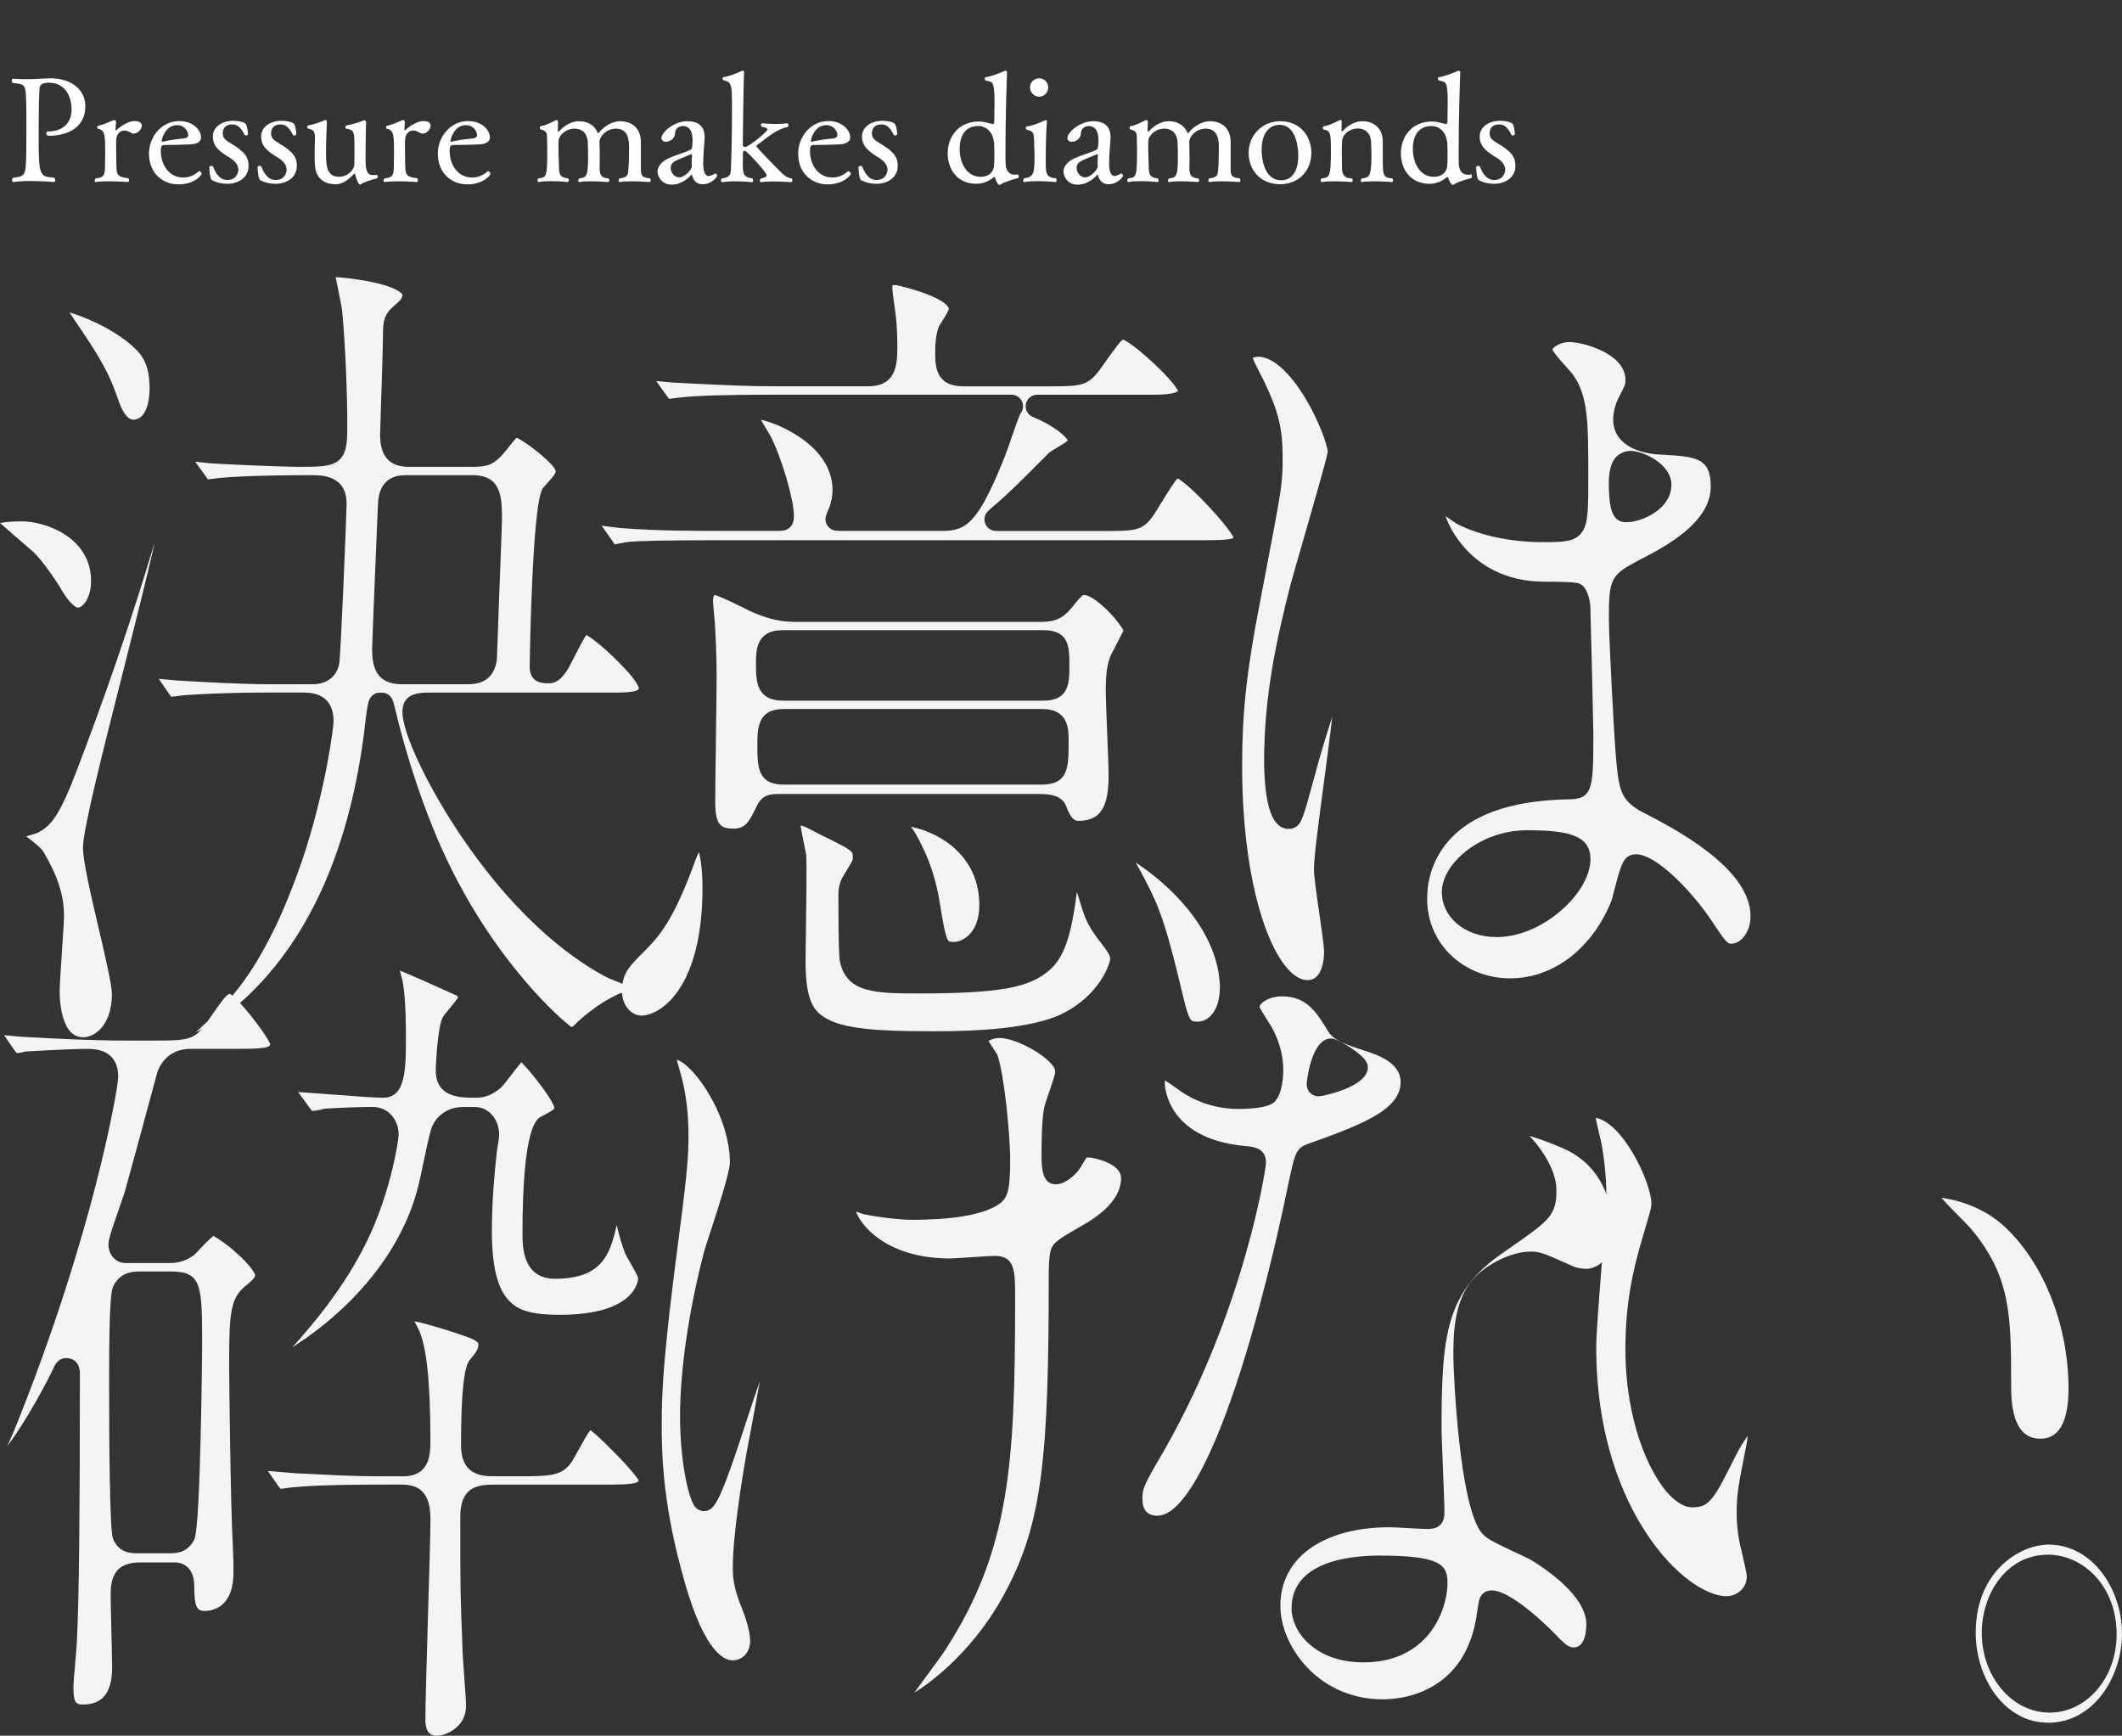 <svg width="291" height="238" viewBox="0 0 291 238" fill="none" xmlns="http://www.w3.org/2000/svg">
<rect x="0" y="0" width="291" height="238" fill="#333333" stroke="none"/>
<g clip-path="url(#clip0_1992_17379)">
<path d="M11.471 142.224C10.626 142.224 9.562 141.975 8.819 140.013C8.242 138.483 8.181 136.661 8.181 135.95C8.181 135.124 8.345 132.725 8.485 130.606C8.643 128.255 8.777 126.282 8.777 125.498C8.777 122.795 7.889 120.05 5.985 116.85L5.936 116.771C5.681 116.34 5.133 115.848 3.582 114.675C3.838 114.597 4.081 114.53 4.215 114.493C4.781 114.335 5.036 114.256 5.267 114.141C6.751 113.333 7.968 112.301 10.291 106.258C14.409 95.581 18.077 84.874 21.203 74.397C20.279 78.643 18.558 85.433 16.879 92.065C14.05 103.227 11.38 113.746 11.38 116.242C11.38 118.083 12.457 122.698 13.503 127.168C14.415 131.067 15.346 135.057 15.346 136.315C15.346 138.805 14.543 140.226 13.868 140.985C13.181 141.756 12.262 142.23 11.459 142.23L11.471 142.224ZM26.854 141.526C27.128 141.27 27.438 140.991 27.779 140.681C28.229 140.274 28.636 139.904 28.813 139.728C31.483 137.183 36.483 132.428 41.434 117.979C44.712 108.268 45.746 99.535 45.746 98.909C45.746 97.105 45.047 94.962 41.702 94.962H36.647C30.832 94.962 26.86 95.21 25.4 95.32C25.218 95.32 24.95 95.356 24.275 95.447C24.05 95.478 23.703 95.52 23.503 95.545C23.478 95.514 23.308 95.302 23.253 95.229L21.769 93.079C22.043 93.103 22.329 93.133 22.596 93.158C23.965 93.285 24.616 93.346 24.95 93.346C28.229 93.546 33.125 93.82 37.14 93.82H42.888C44.822 93.82 46.148 92.799 46.519 91.026C46.738 89.836 47.529 70.298 47.529 69.095C47.529 65.154 44.141 65.154 42.687 65.154C34.269 65.154 30.966 65.457 30.437 65.512C30.193 65.518 29.841 65.561 29.275 65.64C29.038 65.67 28.721 65.713 28.509 65.737C28.472 65.688 28.423 65.615 28.357 65.512L28.314 65.445L26.763 63.301C26.909 63.32 27.049 63.332 27.177 63.35C28.241 63.471 28.782 63.532 29.068 63.538C30.68 63.666 38.989 64.012 40.71 64.012C43.575 64.012 45.15 64.012 46.215 63.301C47.523 62.433 47.626 60.751 47.626 58.643C47.626 53.614 47.352 47.335 46.926 42.64C46.872 42.184 46.665 41.164 46.385 39.767C46.27 39.196 46.123 38.486 46.032 38C46.562 38.018 48.873 38.213 51.16 38.705C54.45 39.415 55.193 40.241 55.193 40.472C55.193 40.806 54.864 41.255 54.268 41.735C52.656 43.071 52.516 43.934 52.516 46.059C52.516 47.493 52.334 52.916 52.218 56.511V56.578C52.151 58.54 52.121 59.445 52.121 59.597C52.121 62.566 53.41 64.012 56.069 64.012H64.694C66.926 64.012 67.747 63.745 69.304 61.88C69.894 61.127 70.539 60.307 70.831 60.016C72.084 60.532 76.062 63.629 76.208 64.601C76.208 64.917 76.013 65.19 74.894 66.423L74.572 66.781C74.499 66.86 74.444 66.933 74.401 67.012C72.935 69.356 72.637 91.208 72.637 91.421C72.637 93.698 74.499 93.698 75.295 93.698C76.792 93.698 77.692 92.077 78.13 91.299L78.47 90.631C79.261 89.076 80.076 87.479 80.417 87.078C80.873 87.303 82.193 88.232 84.243 90.206C87.393 93.243 87.594 94.275 87.6 94.318C87.6 94.518 87.6 94.968 84.504 94.968H58.933C57.626 94.968 55.187 94.968 55.187 97.603C55.187 100.573 58.696 107.964 63.349 114.803C71.555 126.871 79.407 132.063 83.361 134.086L83.422 134.116C83.634 134.213 84.018 134.365 84.504 134.553C85.788 135.064 86.67 135.428 87.272 135.695C86.943 135.78 86.542 135.871 86.073 135.962C85.404 136.096 85.173 136.151 84.948 136.242C81.81 137.633 79.365 139.971 79.097 140.232L79.006 140.329C78.805 140.566 78.562 140.748 78.391 140.845C77.558 140.262 74.979 137.997 71.98 134.481C68.605 130.527 63.775 123.925 59.943 114.912C58.398 111.214 56.105 105.286 54.049 96.662C53.97 96.273 53.854 95.964 53.702 95.721C53.453 95.32 53.039 95.053 52.577 94.992C52.449 94.974 52.297 94.968 52.109 94.968C51.501 94.968 50.941 95.32 50.679 95.873C50.46 96.328 50.351 97.039 50.156 98.551C49.292 106.477 47.583 113.619 45.065 119.801C41.908 127.557 37.468 133.819 31.872 138.416C30.023 139.91 28.186 140.93 26.854 141.532V141.526ZM55.776 65.154C54.834 65.154 51.963 65.154 51.829 69.18C51.719 71.513 51.032 88.329 51.032 89.046C51.032 91.269 51.494 93.82 55.077 93.82H64.195C66.476 93.82 67.765 92.751 68.124 90.546C68.136 90.467 68.142 90.4 68.142 90.328C68.154 89.933 68.24 87.637 68.379 83.896V83.762C68.629 77.258 68.836 71.834 68.836 71.349C68.836 68.3 68.836 65.154 64.791 65.154H55.77H55.776ZM10.681 83.319C10.425 83.319 9.562 82.766 8.546 81.06C7.974 80.027 5.821 76.802 4.495 75.612C3.509 74.768 1.49 73.043 0.006 71.713C0.614 71.597 1.575 71.488 3.053 71.488C6.009 71.488 12.487 73.547 12.487 79.663C12.487 82.232 11.198 83.325 10.687 83.325L10.681 83.319ZM18.308 57.55C17.317 57.55 16.593 55.977 16.161 54.659C14.768 50.608 13.308 48.446 10.109 43.709L9.823 43.284C9.744 43.144 9.647 42.998 9.537 42.84C11.076 43.253 15.607 45.015 18.436 47.705C19.519 48.719 20.51 50.086 20.51 53.177C20.51 54.951 20.163 56.262 19.512 56.973C19.038 57.495 18.515 57.55 18.308 57.55Z" fill="#F4F4F4"/>
<path d="M127.295 141.398C120.501 141.398 115.781 141.1 113.251 139.612C111.785 138.75 110.471 137.511 110.471 131.918C110.471 131.128 110.495 129.506 110.52 127.63V127.557C110.574 123.67 110.635 118.903 110.574 117.421C110.574 117.348 110.562 117.293 110.556 117.232C110.52 116.971 110.398 116.4 110.276 115.793C110.124 115.04 109.85 113.722 109.796 113.194C110.27 113.266 110.86 113.588 111.389 113.868C111.645 114.001 111.9 114.141 112.156 114.269C112.6 114.493 113.019 114.7 113.403 114.888C116.955 116.649 116.955 116.716 116.955 117.548C116.955 117.919 116.955 117.943 116.304 119.018C116.146 119.285 115.951 119.601 115.72 119.996C115.045 120.986 114.972 122.182 114.972 122.656C114.972 130.976 115.136 131.65 115.197 131.912C116.158 136.217 120.172 136.217 126.255 136.217C137.076 136.217 140.555 135.325 142.909 133.788C145.305 132.215 146.698 130.047 147.641 122.54C147.647 122.498 147.659 122.419 147.678 122.31C147.842 122.826 148.122 123.719 148.122 123.719C148.395 124.581 148.608 125.267 148.736 125.607C149.442 127.296 150.129 128.189 151.181 129.543L151.455 129.901L151.607 130.126C151.923 130.575 152.246 131.037 152.246 131.444C152.246 131.984 150.938 136.406 145.652 139.005C141.48 141.088 133.451 141.398 129.035 141.398C128.439 141.398 127.861 141.404 127.307 141.404L127.295 141.398ZM164.307 140.086C163.553 140.086 163.389 140.019 163.164 139.6C162.774 138.884 162.416 137.365 161.819 134.857L161.686 134.304C159.514 125.304 158.486 123.379 156.449 119.54L156.345 119.346C156.193 119.085 155.962 118.672 155.743 118.283C158.644 120.129 165.816 125.717 167.111 133.381L167.172 133.885C167.239 134.42 167.294 134.845 167.294 135.24C167.294 136.946 166.898 138.301 166.144 139.157C165.408 139.995 164.611 140.086 164.301 140.086H164.307ZM87.99 139.254C86.506 139.254 85.295 137.772 85.295 135.95C85.295 133.472 86.262 132.513 88.385 130.417L88.58 130.229L88.689 130.114C90.411 128.298 92.363 126.239 95.35 117.992C95.55 117.445 95.715 117.081 95.842 116.838C96.073 117.657 96.335 119.376 96.335 121.818C96.335 127.891 95.167 132.756 92.965 135.896C91.226 138.374 89.2 139.254 87.99 139.254ZM130.908 129.16C130.099 129.16 130.057 129.069 129.892 128.687C129.546 127.891 129.26 126.172 128.797 123.324C128.013 118.854 126.59 116.212 125.647 114.469L125.531 114.256C125.501 114.202 125.47 114.147 125.428 114.092C125.276 113.88 125.099 113.613 124.929 113.358C124.947 113.358 125.02 113.382 125.02 113.382L125.105 113.4C129.327 114.317 134.296 117.67 134.296 124.077C134.296 125.948 133.767 127.405 132.775 128.298C131.985 129.002 131.145 129.16 130.908 129.16ZM100.477 113.607C98.817 113.607 98.081 113.078 98.081 109.944C98.081 108.754 98.123 105.444 98.172 101.946V101.563C98.227 98.095 98.275 94.154 98.275 92.727C98.275 90.018 98.135 87.218 98.075 86.143C98.075 85.882 98.014 85.202 97.923 84.206C97.856 83.477 97.777 82.645 97.777 82.396C97.777 81.825 97.929 81.588 97.996 81.588C98.5 81.643 100.836 82.791 101.834 83.283L101.894 83.313C102.533 83.629 103.087 83.896 103.379 84.017C106.316 85.275 108.056 85.275 109.589 85.275H142.495C144.156 85.275 145.433 85.147 146.814 83.501L147.246 82.979C148.395 81.594 148.438 81.594 148.742 81.594C149.131 81.594 150.251 82.068 152.002 83.829C153.121 84.959 153.864 86.016 154.064 86.477C153.845 86.908 153.322 87.916 153.128 88.293C152.714 89.089 152.574 89.362 152.513 89.496C151.966 90.534 151.637 91.755 151.637 94.761C151.637 95.593 151.729 97.895 151.826 100.324V100.403C151.929 102.887 152.033 105.402 152.033 106.282C152.033 110.795 150.859 112.556 147.848 112.556C147.264 112.556 146.757 111.979 146.327 110.825L146.279 110.697C145.67 108.875 143.615 108.875 142.392 108.875H106.712C105.885 108.875 104.638 108.875 103.865 110.345C102.673 112.841 102.217 113.625 100.465 113.625L100.477 113.607ZM107.515 97.215C103.865 97.215 103.865 99.875 103.865 102.225C103.865 105.104 103.865 107.588 107.515 107.588H142.799C146.546 107.588 146.546 105.219 146.546 101.63C146.546 99.978 146.546 97.215 142.897 97.215H107.515ZM107.32 86.41C103.671 86.41 103.671 89.247 103.671 90.947C103.671 93.352 103.671 96.073 107.417 96.073H143.097C146.65 96.073 146.65 93.589 146.65 91.184C146.65 88.779 146.65 86.41 143.097 86.41H107.32ZM84.279 74.622C84.237 74.555 84.176 74.47 84.109 74.361L84.061 74.282C84.061 74.282 84.03 74.233 82.503 72.083C82.82 72.12 83.154 72.162 83.446 72.205C84.657 72.357 85.241 72.43 85.563 72.436C90.441 72.794 94.492 72.794 99.182 72.794H106.517C107.132 72.794 107.569 72.794 108.007 72.551C108.202 72.442 108.385 72.284 108.518 72.102C108.762 71.761 108.877 71.324 108.877 70.753C108.877 68.543 107.217 62.846 105.702 59.864C105.599 59.663 105.404 59.336 105.149 58.916C104.954 58.595 104.613 58.03 104.34 57.538C105.544 57.829 107.472 58.51 109.443 59.797C111.596 61.2 114.169 63.623 114.169 67.194C114.169 67.935 114.029 68.737 113.755 69.52C113.567 69.879 113.324 70.583 113.281 70.705C113.141 71.142 113.196 71.616 113.433 72.01C113.67 72.399 114.066 72.672 114.516 72.751C114.789 72.8 115.106 72.8 115.434 72.8H129.114C132.471 72.8 134.095 71.907 137.848 62.451C138.013 62.05 138.329 61.139 138.663 60.168C139.107 58.874 139.661 57.264 139.874 56.864L139.898 56.821L139.941 56.73C139.965 56.675 139.995 56.633 140.001 56.621C140.348 56.141 140.397 55.509 140.123 54.981C139.849 54.453 139.314 54.119 138.718 54.119H106.122C99.912 54.119 95.569 54.24 93.567 54.477C93.324 54.483 92.971 54.532 92.333 54.617C92.15 54.641 91.925 54.671 91.755 54.696C91.743 54.683 91.737 54.665 91.725 54.647C91.645 54.532 91.548 54.404 91.433 54.258L89.979 52.242C90.24 52.266 90.508 52.291 90.751 52.315C91.937 52.43 92.68 52.497 93.038 52.497L94.857 52.588C98.987 52.795 102.545 52.971 106.621 52.971H119.011C122.745 52.971 123.056 50.262 123.056 47.723C123.056 45.974 122.983 44.456 122.849 43.332L122.812 43.053C122.514 40.946 122.362 39.725 122.362 39.415C122.362 39.227 122.387 39.154 122.393 39.136C122.405 39.136 122.52 39.087 122.794 39.081C123.208 39.16 124.978 39.555 126.729 40.193C129.728 41.286 130.087 42.118 130.13 42.336C130.087 42.488 129.874 43.041 129.01 44.34C128.39 45.215 128.25 46.928 128.25 48.203C128.25 50.219 128.25 52.977 132.198 52.977H143.791C148.377 52.977 149.192 52.91 150.92 50.56L151.26 50.08C153.164 47.395 153.718 46.642 154.046 46.569C154.46 46.727 155.883 47.644 158.133 49.746C160.554 51.999 161.382 53.22 161.54 53.59C161.467 53.724 161.011 54.125 158.067 54.125H142.234C141.48 54.125 140.829 54.659 140.683 55.4C140.537 56.141 140.938 56.882 141.638 57.167C144.43 58.309 146.127 59.773 146.437 60.404C146.121 60.684 145.385 61.127 144.995 61.352C144.259 61.789 143.943 61.99 143.712 62.226L143.669 62.275L142.684 63.259C140.774 65.178 138.165 67.808 136.626 69.071L136.261 69.387C135.792 69.794 135.561 69.994 135.391 70.189C134.996 70.638 134.892 71.263 135.123 71.822C135.354 72.381 135.871 72.751 136.474 72.8C136.662 72.812 136.918 72.812 137.143 72.812H151.218C155.846 72.812 156.808 72.812 158.383 70.346L159.046 69.278C160.195 67.419 161.12 65.925 161.485 65.603C161.826 65.773 162.975 66.49 165.645 69.332C168.121 71.962 168.991 73.322 169.167 73.717C169.167 73.729 169.167 73.729 169.167 73.729C168.833 74.075 166.339 74.075 165.001 74.075H98.695C91.591 74.075 87.473 74.154 86.11 74.318C85.94 74.318 85.685 74.367 84.973 74.513C84.784 74.549 84.486 74.61 84.286 74.646L84.279 74.622Z" fill="#F4F4F4"/>
<path d="M179.276 134.389C177.257 134.389 175.055 131.553 173.382 126.798C171.424 121.235 170.341 113.521 170.341 105.073C170.341 98.526 170.749 92.909 172.902 81.983L173.711 77.744C175.73 67.146 175.894 66.283 175.894 62.913C175.894 58.819 175.383 56.614 173.522 52.643C173.431 52.424 173.224 52.023 172.957 51.507C172.646 50.912 171.977 49.63 171.783 49.059C171.959 48.986 172.263 48.92 172.543 48.92C175.317 48.92 178.011 52.928 179.039 54.653C181.004 57.938 182.074 61.206 182.074 61.965C182.001 62.73 179.799 70.328 178.619 74.415C177.871 77.009 177.22 79.25 176.953 80.246C175.128 87.455 173.352 95.247 173.352 104.369C173.352 105.122 173.382 107.078 173.656 108.936C174.124 112.07 175.146 113.655 176.697 113.655C176.892 113.655 177.05 113.637 177.202 113.6C177.385 113.558 177.549 113.485 177.695 113.388C178.522 112.859 178.753 112.021 180.243 106.543L180.414 105.93C180.748 104.642 181.6 101.697 182.415 99.164C182.512 98.854 182.61 98.563 182.695 98.29C182.421 100.792 181.971 104.132 181.539 107.4L181.527 107.485C180.84 112.623 180.189 117.475 180.189 119.212C180.189 120.19 180.541 122.607 180.912 125.17C181.229 127.338 181.575 129.755 181.575 130.496C181.575 131.699 181.35 132.707 180.931 133.411C180.529 134.08 180.006 134.395 179.276 134.395V134.389ZM207.128 134.152C204.087 134.152 201.234 133.065 199.105 131.098C196.916 129.075 195.711 126.287 195.711 123.245C195.711 119.88 196.989 117.463 198.059 116.03C201.137 111.912 206.861 109.75 215.072 109.604C218.502 109.604 218.502 108.025 218.502 100.439C218.502 99.747 218.211 87.218 218.107 83.787C218.107 83.003 217.998 81.497 217.237 80.519C217 80.215 216.659 80.009 216.282 79.936C215.65 79.815 214.135 79.76 211.781 79.76C206.24 79.76 202.84 77.3 200.967 75.241C199.367 73.486 198.546 71.707 198.236 70.771C198.582 71.002 198.947 71.257 199.124 71.379C199.385 71.561 199.634 71.737 199.75 71.804L199.86 71.865C202.889 73.413 207.195 74.336 211.386 74.336C214.36 74.336 215.996 74.336 216.958 72.958C217.809 71.737 217.809 69.787 217.809 65.524C217.809 57.896 217.809 54.416 215.753 51.434C215.613 51.221 215.352 50.93 214.835 50.353C214.348 49.812 213.101 48.428 212.87 47.918C212.998 47.693 213.789 46.903 215.254 46.903C216.069 46.903 218.034 47.256 219.865 48.191C221.252 48.901 222.906 50.159 222.906 52.108C222.906 52.661 222.906 52.746 221.927 54.629C221.757 54.969 221.221 56.147 221.221 57.574C221.221 58.734 221.696 60.836 224.871 61.85C226.392 62.336 227.894 62.348 227.912 62.348H228.052C232.711 62.609 234.603 62.864 234.603 66.721C234.603 71.719 228.241 75.011 224.822 76.784C220.905 78.812 220.631 79.335 220.631 84.77C220.631 87.339 221.331 100.889 221.629 104.096C222.012 108.371 222.28 109.798 225.315 111.396C229.354 113.473 240.059 118.963 240.059 125.619C240.059 127.848 238.69 129.397 237.462 129.397C236.908 129.397 236.811 129.397 234.518 125.96L234.408 125.796C231.921 122.194 227.164 117.141 224.366 117.141C223.977 117.141 223.63 117.226 223.326 117.402C223.18 117.481 223.046 117.591 222.931 117.718C222.45 118.246 222.073 119.309 221.319 122.273C221.179 122.814 221.051 123.324 220.984 123.506C219.755 126.609 217.839 129.269 215.437 131.164C212.961 133.114 210.09 134.146 207.134 134.146L207.128 134.152ZM209.403 113.843C202.937 113.843 197.725 118.465 197.725 122.297C197.725 125.832 200.954 128.492 205.237 128.492C208.162 128.492 211.362 127.186 214.014 124.903C216.574 122.698 218.107 120.038 218.107 117.785C218.107 114.487 214.914 113.843 209.403 113.843ZM223.581 61.825C223.083 61.825 222.334 62.014 221.738 62.548C221.027 63.186 220.625 64.492 220.625 66.119C220.625 68.373 220.814 69.733 221.227 70.541C221.781 71.603 222.657 71.603 223.083 71.603C225.163 71.603 229.208 69.794 229.208 66.478C229.208 63.581 225.297 61.825 223.575 61.825H223.581Z" fill="#F4F4F4"/>
<path d="M59.84 238C58.599 238 58.337 236.852 58.337 235.887C58.337 233.621 58.526 227.153 58.696 221.444V221.305C58.873 215.553 59.031 210.124 59.031 208.217C59.031 203.564 56.269 203.564 54.785 203.564H52.9C50.667 203.564 43.879 203.564 40.345 203.923C40.163 203.923 39.889 203.959 39.238 204.05C39.019 204.081 38.691 204.123 38.484 204.148C38.399 204.056 38.283 203.923 38.21 203.832L36.738 201.694C36.945 201.712 37.152 201.73 37.353 201.749C39.445 201.931 41.093 202.07 41.702 202.07C49.013 202.429 49.129 202.429 55.278 202.429C59.025 202.429 59.025 199.246 59.025 197.54C59.025 189.359 58.471 184.312 57.328 182.126C57.054 181.628 56.902 181.348 56.823 181.178C57.881 181.288 63.769 183.097 64.955 183.687L65.016 183.723C65.57 184.045 65.6 184.166 65.6 184.355C65.6 184.938 65.381 185.332 64.426 186.474C63.623 187.341 63.222 191.226 63.222 198.129C63.222 202.423 66.239 202.423 67.863 202.423H71.135C75.673 202.423 77.364 202.423 78.732 199.89L79.194 199.064C79.894 197.807 80.612 196.507 80.952 196.094C81.341 196.374 82.303 197.157 84.377 199.283C86.791 201.761 87.43 202.714 87.588 203C87.467 203.394 86.645 203.571 83.227 203.571H67.765C65.418 203.571 63.124 203.911 63.124 207.986C63.124 218.061 63.124 218.456 63.422 225.957C63.422 226.528 63.532 228.131 63.684 230.166V230.263C63.806 231.805 63.915 233.397 63.915 233.876C63.915 235.164 63.41 236.215 62.419 237.01C61.488 237.751 60.442 238.012 59.828 238.012L59.84 238ZM11.374 233.724C10.444 233.724 10.067 233.512 10.067 231.368C10.067 230.864 10.2 229.315 10.322 227.949C10.45 226.461 10.559 225.216 10.559 224.718C10.839 218.985 10.955 208.101 10.955 188.381C10.955 186.377 9.525 186.219 9.087 186.219C7.895 186.219 7.457 187.258 7.202 187.883C6.551 189.25 3.753 194.643 1.004 198.287C1.119 198.032 1.344 197.522 1.344 197.522C1.594 196.969 1.782 196.538 1.861 196.349C7.609 182.199 11.161 170.119 13.132 162.479C15.152 154.626 16.21 148.65 16.21 147.641C16.21 145.898 15.492 143.821 12.068 143.821C9.677 143.821 4.586 144.113 3.595 144.174C3.449 144.186 3.309 144.21 3.175 144.259C2.993 144.319 2.573 144.38 2.311 144.404C2.226 144.313 2.111 144.18 2.038 144.089L0.56 141.945C0.833 141.969 1.113 141.993 1.369 142.018C2.749 142.151 3.4 142.206 3.741 142.206C8.078 142.437 12.615 142.68 17.317 142.68H21.185C25.784 142.68 26.702 142.607 28.332 140.238C30.668 136.837 31.082 136.333 31.556 136.272C31.793 136.418 32.627 137.044 34.512 139.412C36.319 141.69 36.951 142.874 37.061 143.19C37 143.621 36.264 143.815 32.688 143.815H26.149C22.572 143.815 21.636 146.797 21.544 147.137C20.979 149.281 17.925 160.499 17.28 162.825C17.165 163.329 16.776 164.434 16.368 165.6C15.188 168.953 14.872 170.034 14.872 170.671C14.872 171.91 15.754 173.186 17.232 173.186H22.98C23.935 173.186 24.926 173.186 26.422 172.232C26.514 172.172 26.605 172.105 26.684 172.026C26.806 171.904 26.97 171.728 27.177 171.516C27.578 171.084 28.709 169.888 29.257 169.469C29.762 169.73 30.917 170.459 32.359 171.734C34.391 173.526 34.956 174.619 34.993 174.862C34.993 175.117 34.646 175.53 33.953 176.101C31.641 177.85 31.422 179.611 31.422 187.063C31.422 188.472 31.623 206.917 31.921 211.709C32.018 214.162 32.018 214.63 32.018 215.565C32.018 217.788 31.422 219.349 30.254 220.199C29.348 220.855 28.332 220.892 28.138 220.892C27.091 220.892 26.635 220.57 26.635 217.466C26.635 215.086 25.261 214.235 23.977 214.235H19.221C16.423 214.235 15.176 215.559 15.176 218.535C15.176 219.404 15.231 221.681 15.279 223.886C15.322 225.72 15.377 227.931 15.377 228.635C15.377 232.054 14.075 233.718 11.393 233.718L11.374 233.724ZM19.105 174.346C17.937 174.346 16.484 174.564 15.577 176.277L15.523 176.386C15.328 176.836 14.963 177.674 14.963 188.855C14.963 198.141 15.048 209.51 15.468 210.907C15.486 210.968 15.51 211.035 15.541 211.101C16.398 212.984 17.968 212.984 19.008 212.984H23.071C24.154 212.984 25.638 212.984 26.599 211.18C26.629 211.12 26.654 211.065 26.678 211.01C27.523 208.903 27.718 184.816 27.718 184.579C27.718 176.307 27.718 174.346 23.472 174.346H19.111H19.105ZM40.12 184.707C43.143 181.33 46.562 177.218 49.396 171.977C53.447 164.695 54.67 156.272 54.67 155.604C54.67 153.423 53.143 151.783 51.117 151.783C49.281 151.783 46.367 151.905 44.609 152.014C44.469 152.026 44.336 152.051 44.208 152.093C43.922 152.19 43.216 152.3 42.815 152.348C42.778 152.306 42.736 152.257 42.693 152.196C42.626 152.111 42.553 152.02 42.474 151.923L40.893 149.743C42.091 149.816 43.837 149.943 45.655 150.083H45.722C48.514 150.302 51.397 150.52 52.51 150.52C55.667 150.52 55.667 146.688 55.667 141.829C55.667 141.04 55.649 137.001 55.254 134.772C55.205 134.468 55.096 134.062 54.986 133.673C54.937 133.497 54.877 133.278 54.834 133.09C56.239 133.643 60.059 135.337 62.358 136.394C62.425 136.424 62.48 136.442 62.534 136.461C62.595 136.485 62.772 136.606 62.82 136.758C62.644 137.086 61.993 137.87 61.665 138.264C61.069 138.987 60.807 139.309 60.655 139.613C60.041 140.93 59.761 145.771 59.761 146.816C59.761 150.52 63.234 150.52 65.095 150.52C65.868 150.52 67.035 150.52 68.593 149.227C68.866 149.008 69.201 148.595 70.107 147.405C70.43 146.986 71.068 146.147 71.494 145.662C71.871 146.02 72.558 146.755 73.702 148.218C75.861 150.994 76.013 151.82 76.019 151.856C76.019 152.093 76.019 152.148 74.395 153.01L74.249 153.089C73.635 153.381 71.652 154.334 71.652 169.147C71.652 170.842 71.652 175.342 76.092 175.342C82.418 175.342 83.653 172.184 84.571 167.969C84.997 169.803 85.277 170.665 85.691 171.746C85.763 171.977 85.934 172.287 86.433 173.149C86.791 173.775 87.454 174.917 87.515 175.251C87.515 175.342 87.473 176.648 86.037 177.899C84.219 179.484 81.074 180.285 76.688 180.285C72.303 180.285 70.886 179.411 69.925 178.47C68.24 176.818 67.455 173.738 67.455 168.789C67.455 164.331 67.869 160.414 68.094 158.312L68.142 157.851C68.167 157.662 68.209 157.413 68.252 157.17C68.374 156.454 68.447 155.98 68.447 155.61C68.447 153.429 67.005 151.79 65.095 151.79H63.508C60.728 151.79 59.475 153.788 59.219 154.571C58.964 155.215 58.617 156.8 57.979 159.837L57.966 159.903C57.778 160.79 57.602 161.653 57.504 162.029C55.649 170.252 50.351 176.386 46.227 180.085C43.995 182.089 41.781 183.662 40.12 184.719V184.707Z" fill="#F4F4F4"/>
<path d="M125.403 232.072C125.939 231.331 126.547 230.505 127.009 229.88C128.171 228.307 129.375 226.679 129.752 226.054C133.992 219.458 136.467 213.075 137.769 205.374C138.98 198.232 139.211 190.215 139.211 177.929C139.211 174.358 139.211 172.208 136.455 172.208C135.896 172.208 134.43 172.305 133.019 172.402C131.912 172.475 130.653 172.56 130.312 172.56C125.026 172.56 121.809 170.884 120.032 169.475C118.524 168.278 117.709 167.003 117.38 166.122C117.38 166.122 117.393 166.122 117.399 166.122C117.812 166.286 118.238 166.456 118.652 166.529C121.036 167.003 123.688 167.258 125.063 167.258C129.266 167.258 134.783 166.857 137.24 164.932C137.282 164.896 137.331 164.859 137.374 164.817C138.183 164.033 138.529 163.074 138.529 159.162C138.529 155.251 137.66 147.155 136.808 144.756C136.778 144.659 136.729 144.568 136.674 144.477C136.601 144.356 136.467 144.149 136.328 143.943C136.175 143.706 135.774 143.098 135.561 142.728C135.835 142.546 136.413 142.327 137.064 142.327C139.636 142.327 144.715 145.388 144.715 146.937C144.715 147.325 144.156 148.929 143.858 149.791C143.408 151.091 143.189 151.753 143.14 152.166C142.836 154.103 142.836 156.721 142.836 158.452C142.836 159.928 142.836 162.393 144.8 162.393C146.193 162.393 147.751 160.857 148.225 159.994L148.395 159.709C148.675 159.241 148.937 158.798 149.04 158.707C149.034 158.713 149.04 158.713 149.076 158.713C149.125 158.713 149.21 158.713 149.356 158.713C149.782 158.719 153.736 159.424 153.736 161.543C153.736 163.827 151.996 165.983 148.572 167.944C145.445 169.754 144.703 170.185 144.253 171.024C144.217 171.09 144.186 171.151 144.162 171.218C143.931 171.831 143.821 172.973 143.821 174.722C143.821 199.592 142.988 208.866 137.793 218.438C135.032 223.618 131.541 227.226 129.089 229.345C127.611 230.627 126.346 231.508 125.415 232.072H125.403ZM100.477 227.663C99.042 227.663 96.213 226.029 93.391 215.091C90.745 205.338 90.745 198.359 90.745 195.384C90.745 190.816 90.928 185.952 93.215 168.673C94.334 160.158 94.413 158.1 94.413 155.719C94.413 152.634 94.066 149.834 93.385 147.38L93.087 146.329C92.886 145.619 92.831 145.431 92.825 145.315C93.622 145.51 95.307 146.894 97.028 149.694C98.975 152.858 100.094 156.399 100.094 159.399C100.094 160.729 98.348 166.074 97.406 168.953C97.004 170.179 96.694 171.121 96.56 171.613C94.456 179.672 93.257 187.901 93.257 194.199C93.257 199.908 94.291 205.186 95.258 206.54C95.532 206.917 95.952 207.16 96.414 207.196H96.548C96.968 207.196 97.363 207.038 97.661 206.741C98.701 205.702 99.978 202.173 102.271 195.141C102.807 193.495 103.531 191.278 104.194 189.42C103.707 192.159 103.026 195.754 102.691 197.552L102.393 199.125C101.821 202.392 100.495 210.439 100.495 214.861C100.495 215.996 100.495 217.551 101.761 220.576C102.126 221.444 102.874 223.661 102.874 224.954C102.874 226.734 101.669 227.663 100.477 227.663Z" fill="#F4F4F4"/>
<path d="M189.58 233.008C185.602 233.008 181.94 231.459 179.27 228.647C176.965 226.218 175.584 223.06 175.584 220.199C175.584 216.877 177.044 214.12 179.799 212.225C182.476 210.385 186.204 209.413 190.571 209.413C190.961 209.413 192.232 209.48 193.254 209.54C194.403 209.601 195.371 209.656 195.723 209.656C196.739 209.656 198.083 209.419 198.083 207.378C198.083 206.461 197.98 203.953 197.883 201.536V201.463C197.779 199.034 197.688 196.774 197.688 195.979C197.688 190.106 197.785 184.919 198.984 180.972C200.145 177.151 202.299 174.388 206.185 171.722L206.885 171.236C212.444 167.373 213.442 166.681 213.442 163.201C213.442 160.419 211.349 157.614 210.449 156.533C210.248 156.314 209.969 156.016 209.75 155.755C210.844 156.059 212.937 156.818 214.543 157.547C220.729 160.34 221.209 166.851 221.209 168.776C221.209 172.894 218.8 173.981 217.523 173.981C217.414 173.981 216.434 173.969 215.668 173.605L214.591 173.131C211.684 171.843 211.161 171.613 209.89 171.613C207.292 171.613 203.71 173.368 201.909 175.524C199.306 178.512 199.306 183.383 199.306 186C199.306 186.954 199.513 192.341 200.133 197.867C201.35 208.678 203.059 210.142 203.618 210.621C204.16 211.119 205.382 211.733 207.913 212.911C208.88 213.36 209.853 213.816 210.145 214.01C214.92 217.011 217.541 220.09 217.541 222.701C217.541 223.448 217.42 225.884 215.838 225.884C215.291 225.884 214.938 225.811 213.466 224.28C211.848 222.562 207.085 218.073 204.561 218.073C204.354 218.073 204.16 218.104 203.977 218.158C203.71 218.237 203.466 218.389 203.278 218.596C202.87 219.033 202.797 219.537 202.67 220.369L202.591 220.879C202.043 225.264 200.31 228.519 197.439 230.596C194.537 232.698 191.265 233.008 189.574 233.008H189.58ZM189.288 213.294C184.744 213.294 177.117 214.235 177.117 220.557C177.117 223.624 180.189 227.942 187.013 227.942C192.049 227.942 194.829 225.604 196.271 223.643C198.327 220.855 198.801 217.211 198.345 215.759C197.925 214.253 196.259 213.3 189.288 213.3V213.294ZM158.76 207.834C157.349 207.834 156.661 207.062 156.661 205.477C156.661 204.032 156.929 203.534 159.8 198.602C165.469 188.63 168.905 178.7 170.785 172.123C172.883 164.798 173.577 159.982 173.607 159.508V159.399C173.607 157.371 171.831 157.225 170.536 157.122C159.861 156.035 159.733 148.777 159.733 148.473C159.733 148.352 159.739 148.242 159.751 148.151C160.232 148.425 161.126 149.068 161.558 149.378C162.367 149.992 165.408 152.057 169.757 152.057C172.439 152.057 174.136 151.722 174.799 151.067C175.894 149.943 175.979 147.435 175.979 146.694C175.979 144.781 175.475 142.868 174.477 141.009C174.374 140.803 174.155 140.456 173.808 139.904C173.522 139.454 172.877 138.434 172.719 138.064C172.823 137.517 173.978 136.618 175.803 136.618C179.215 136.618 180.56 138.823 182.105 141.374C182.822 142.576 184.246 143.141 187.104 144.052C189.422 144.781 192.074 145.929 192.074 148.352C192.074 152.075 187.19 154.079 179.142 156.933C177.707 157.504 177.543 158.269 176.636 162.515C176.357 163.899 173.845 176.265 170.219 187.689C168.291 193.762 166.375 198.566 164.526 201.967C162.409 205.854 160.469 207.822 158.76 207.822V207.834ZM182.366 142.406C179.726 142.655 179.197 148.498 179.191 148.558C179.191 148.74 179.209 148.892 179.24 149.056C179.392 149.791 180.043 150.32 180.791 150.32H180.943C181.569 150.259 187.269 149.081 187.567 146.566C187.603 146.281 187.555 145.989 187.439 145.728C186.855 144.441 183.686 142.637 182.889 142.442C182.768 142.412 182.64 142.394 182.512 142.394H182.366V142.406Z" fill="#F4F4F4"/>
<path d="M236.762 218.875C235.375 218.875 233.538 218.104 231.72 216.762C229.615 215.207 227.559 212.954 225.777 210.245C222.638 205.477 218.898 197.169 218.898 184.695C218.898 183.037 219.257 178.403 219.609 173.927C219.962 169.438 220.285 165.23 220.285 163.675C220.285 161.136 219.859 157.863 219.567 156.569L219.403 155.865C219.044 154.328 218.892 153.69 218.837 153.277C219.798 153.453 221.617 154.31 223.806 157.923C225.473 160.669 226.464 163.663 226.464 164.975C226.464 165.533 226.385 165.819 225.911 167.422L225.893 167.495C225.741 168.011 225.552 168.655 225.315 169.463C223.867 174.297 222.9 178.81 222.9 185.053C222.9 190.567 223.983 195.973 225.947 200.285C227.778 204.293 230.077 206.686 232.097 206.686C234.481 206.686 235.089 205.471 238.021 199.617C238.654 198.359 239.238 197.461 239.682 196.884C239.621 197.406 239.536 198.007 239.481 198.214L239.463 198.287C238.362 203.795 238.161 204.907 238.161 207.494C238.161 209.729 238.514 211.411 238.782 212.48L238.934 213.142C239.146 214.065 239.548 215.778 239.548 216.16C239.548 217.837 238.1 218.869 236.756 218.869L236.762 218.875ZM279.68 197.266C277.91 197.266 275.8 196.052 275.8 190.282C275.8 180.486 275.8 175.087 270.319 168.521C270.046 168.193 269.498 167.641 268.805 166.942C268.178 166.311 266.937 165.053 266.238 164.24C267.765 164.44 271.889 165.254 275.137 168.418C280.398 173.483 283.664 181.907 283.664 190.403C283.664 197.272 280.666 197.272 279.68 197.272V197.266Z" fill="#F4F4F4"/>
<path d="M280.867 236.215C278.093 236.215 275.55 234.873 273.701 232.443C271.944 230.135 270.94 227.014 270.94 223.886C270.94 219.112 272.862 216.24 274.474 214.667C276.317 212.869 278.744 211.794 280.97 211.794C283.695 211.794 286.237 213.106 288.123 215.48C289.948 217.782 291 220.886 291 224.007C291 229.88 287.126 236.221 280.873 236.221L280.867 236.215ZM280.867 213.179C277.394 213.179 275.24 215.098 274.048 216.701C272.594 218.663 271.767 221.28 271.767 223.886C271.767 229.923 275.94 234.83 281.067 234.83C286.195 234.83 290.264 230.026 290.264 224.123C290.264 217.272 285.483 213.173 280.867 213.173V213.179Z" fill="#F4F4F4"/>
</g>
<path d="M1.82 10.8H1.84C2.48 10.84 3.04 10.86 3.54 10.86C4.54 10.86 5.4 10.8 6.6 10.74C6.72 10.74 6.82 10.74 6.94 10.74C9.48 10.74 11.7 12.04 11.7 14.58C11.7 17.86 8.68 18.62 6.74 18.62C6.46 18.62 6.34 18.46 6.34 18.3C6.34 18.16 6.44 18.02 6.58 18.02C6.62 18.02 6.64 18.02 6.68 18.02C8.46 18.02 9.82 16.96 9.82 15C9.82 13.88 9.36 11.34 6.68 11.34C5.5 11.34 5.42 11.86 5.42 12.26C5.4 12.76 5.34 13.18 5.34 14.24C5.32 15.62 5.3 17.12 5.3 18.5C5.3 24.18 5.42 24.2 7.4 24.36C7.52 24.46 7.58 24.6 7.58 24.72C7.58 24.84 7.5 24.96 7.36 24.96C7.36 24.96 5.78 24.82 4.16 24.82C3.36 24.82 2.54 24.86 1.9 24.96C1.88 24.96 1.88 24.96 1.86 24.96C1.72 24.96 1.64 24.86 1.64 24.72C1.64 24.6 1.7 24.46 1.84 24.36C3.54 24.18 3.54 23.98 3.6 20.9C3.62 20.12 3.62 18.42 3.62 16.88C3.62 15.76 3.62 14.74 3.6 14.24C3.52 11.48 3.48 11.58 1.78 11.38C1.66 11.3 1.6 11.18 1.6 11.06C1.6 10.92 1.68 10.8 1.82 10.8ZM15.905 16.8L15.845 17.74C15.845 17.76 15.845 17.76 15.845 17.78C15.845 17.84 15.865 17.86 15.905 17.86C15.925 17.86 15.945 17.86 15.965 17.84C16.705 17.16 17.705 16.6 18.445 16.6C19.185 16.6 19.445 16.9 19.445 17.24C19.445 17.72 18.905 18.32 18.345 18.32C18.205 18.32 18.085 18.28 17.945 18.2C17.605 17.98 17.305 17.9 17.045 17.9C16.345 17.9 15.965 18.54 15.945 19.12C15.925 19.38 15.925 19.84 15.925 20.32C15.925 21.7 15.965 23.12 15.985 23.26C16.045 24.12 16.465 24.3 17.585 24.44C17.665 24.52 17.705 24.62 17.705 24.72C17.705 24.86 17.645 24.96 17.545 24.96C17.545 24.96 16.225 24.86 14.925 24.86C14.285 24.86 13.645 24.88 13.165 24.96C13.145 24.96 13.145 24.96 13.125 24.96C13.025 24.96 12.985 24.88 12.985 24.78C12.985 24.68 13.025 24.56 13.125 24.46C14.405 24.36 14.405 23.88 14.405 22.24C14.405 22.16 14.405 22.1 14.405 22.02C14.425 21.74 14.425 21.38 14.425 21C14.425 18.58 14.425 17.86 13.425 17.64C13.365 17.62 13.325 17.54 13.325 17.44C13.325 17.36 13.365 17.28 13.445 17.26C14.245 17.08 15.145 16.66 15.605 16.46C15.625 16.46 15.645 16.46 15.645 16.46C15.805 16.46 15.905 16.54 15.905 16.74C15.905 16.76 15.905 16.78 15.905 16.8ZM27.652 23.84C27.652 23.96 26.752 25.28 24.472 25.28C22.212 25.28 20.432 23.66 20.432 21.08C20.432 18.7 22.192 16.6 24.592 16.6C26.512 16.6 27.572 17.86 27.572 18.86C27.572 19.24 27.292 19.74 26.092 19.8C25.072 19.84 23.572 19.88 22.612 19.88C22.212 19.88 22.052 19.98 22.052 20.72C22.052 22.56 23.152 24.34 25.132 24.34C25.492 24.34 26.372 24.28 27.192 23.54C27.232 23.5 27.272 23.48 27.332 23.48C27.472 23.48 27.652 23.66 27.652 23.84ZM25.812 18.54C25.812 17.98 25.292 17.16 24.292 17.16C22.712 17.16 22.192 18.96 22.192 19.26C22.192 19.36 22.212 19.44 22.292 19.44C22.312 19.44 22.312 19.44 22.332 19.44C23.032 19.22 24.272 19.08 25.252 18.98C25.452 18.96 25.812 18.84 25.812 18.54ZM33.767 17.1C34.007 17.7 34.007 18.4 34.007 18.4C34.007 18.5 33.847 18.58 33.707 18.58C33.627 18.58 33.567 18.54 33.547 18.5C33.167 17.74 32.707 17.06 31.887 17.06C30.567 17.06 30.547 18.08 30.547 18.28C30.547 18.94 30.927 19.22 31.627 19.64C33.667 20.84 34.087 21.62 34.087 22.74C34.087 24.46 32.527 25.2 31.207 25.2C30.267 25.2 29.607 24.98 29.087 24.72C28.747 24.54 28.707 23.04 28.707 22.94C28.707 22.8 28.847 22.74 28.987 22.74C29.087 22.74 29.207 22.78 29.227 22.86C29.567 23.74 30.127 24.68 31.167 24.68C32.467 24.68 32.687 23.6 32.687 23.26C32.687 22.6 32.187 22.04 31.467 21.6C30.327 20.9 29.187 20.18 29.187 18.74C29.187 17.14 30.847 16.56 31.907 16.56C32.627 16.56 33.647 16.72 33.767 17.1ZM40.388 17.1C40.628 17.7 40.628 18.4 40.628 18.4C40.628 18.5 40.468 18.58 40.328 18.58C40.248 18.58 40.188 18.54 40.168 18.5C39.788 17.74 39.328 17.06 38.508 17.06C37.188 17.06 37.168 18.08 37.168 18.28C37.168 18.94 37.548 19.22 38.248 19.64C40.288 20.84 40.708 21.62 40.708 22.74C40.708 24.46 39.148 25.2 37.828 25.2C36.888 25.2 36.228 24.98 35.708 24.72C35.368 24.54 35.328 23.04 35.328 22.94C35.328 22.8 35.468 22.74 35.608 22.74C35.708 22.74 35.828 22.78 35.848 22.86C36.188 23.74 36.748 24.68 37.788 24.68C39.088 24.68 39.308 23.6 39.308 23.26C39.308 22.6 38.808 22.04 38.088 21.6C36.948 20.9 35.808 20.18 35.808 18.74C35.808 17.14 37.468 16.56 38.528 16.56C39.248 16.56 40.268 16.72 40.388 17.1ZM51.609 23.98H51.629C51.749 23.98 51.809 24.1 51.809 24.22C51.809 24.32 51.749 24.44 51.649 24.46C50.889 24.64 49.829 25.02 49.489 25.26C49.449 25.3 49.409 25.32 49.369 25.32C49.229 25.32 48.869 24.7 48.729 23.96C48.709 23.86 48.689 23.82 48.629 23.82C48.589 23.82 48.549 23.84 48.489 23.9C47.289 25.18 46.469 25.26 45.969 25.26C44.269 25.26 43.289 24.24 43.189 22.66C43.149 22.26 43.149 21.78 43.149 21.28C43.149 20.48 43.169 19.68 43.189 19.18C43.189 19.08 43.189 18.98 43.189 18.88C43.189 18.16 43.089 17.78 42.249 17.64C42.169 17.62 42.129 17.52 42.129 17.4C42.129 17.3 42.169 17.2 42.249 17.2C42.949 17.08 44.009 16.74 44.469 16.5C44.529 16.48 44.589 16.46 44.629 16.46C44.749 16.46 44.829 16.52 44.829 16.68C44.829 17.12 44.769 17.92 44.729 19.24C44.729 19.54 44.709 20.12 44.709 20.72C44.709 22.54 44.709 24.24 46.489 24.24C47.709 24.24 48.569 23.28 48.589 22.56C48.609 22.32 48.609 21.54 48.609 20.72C48.609 17.96 48.609 17.84 47.469 17.64C47.409 17.64 47.369 17.54 47.369 17.46C47.369 17.34 47.429 17.22 47.509 17.2C48.229 17.1 49.429 16.72 49.889 16.5C49.909 16.48 49.929 16.48 49.969 16.48C50.069 16.48 50.209 16.58 50.209 16.74C50.209 16.76 50.209 16.76 50.209 16.78C50.169 17.42 50.169 18.1 50.149 19.46C50.149 19.8 50.129 20.7 50.129 21.56C50.129 23.26 50.229 24.02 51.229 24.02C51.349 24.02 51.469 24 51.609 23.98ZM55.515 16.8L55.455 17.74C55.455 17.76 55.455 17.76 55.455 17.78C55.455 17.84 55.475 17.86 55.515 17.86C55.535 17.86 55.555 17.86 55.575 17.84C56.315 17.16 57.315 16.6 58.055 16.6C58.795 16.6 59.055 16.9 59.055 17.24C59.055 17.72 58.515 18.32 57.955 18.32C57.815 18.32 57.695 18.28 57.555 18.2C57.215 17.98 56.915 17.9 56.655 17.9C55.955 17.9 55.575 18.54 55.555 19.12C55.535 19.38 55.535 19.84 55.535 20.32C55.535 21.7 55.575 23.12 55.595 23.26C55.655 24.12 56.075 24.3 57.195 24.44C57.275 24.52 57.315 24.62 57.315 24.72C57.315 24.86 57.255 24.96 57.155 24.96C57.155 24.96 55.835 24.86 54.535 24.86C53.895 24.86 53.255 24.88 52.775 24.96C52.755 24.96 52.755 24.96 52.735 24.96C52.635 24.96 52.595 24.88 52.595 24.78C52.595 24.68 52.635 24.56 52.735 24.46C54.015 24.36 54.015 23.88 54.015 22.24C54.015 22.16 54.015 22.1 54.015 22.02C54.035 21.74 54.035 21.38 54.035 21C54.035 18.58 54.035 17.86 53.035 17.64C52.975 17.62 52.935 17.54 52.935 17.44C52.935 17.36 52.975 17.28 53.055 17.26C53.855 17.08 54.755 16.66 55.215 16.46C55.235 16.46 55.255 16.46 55.255 16.46C55.415 16.46 55.515 16.54 55.515 16.74C55.515 16.76 55.515 16.78 55.515 16.8ZM67.262 23.84C67.262 23.96 66.362 25.28 64.082 25.28C61.822 25.28 60.042 23.66 60.042 21.08C60.042 18.7 61.802 16.6 64.202 16.6C66.122 16.6 67.182 17.86 67.182 18.86C67.182 19.24 66.902 19.74 65.702 19.8C64.682 19.84 63.182 19.88 62.222 19.88C61.822 19.88 61.662 19.98 61.662 20.72C61.662 22.56 62.762 24.34 64.742 24.34C65.102 24.34 65.982 24.28 66.802 23.54C66.842 23.5 66.882 23.48 66.942 23.48C67.082 23.48 67.262 23.66 67.262 23.84ZM65.422 18.54C65.422 17.98 64.902 17.16 63.902 17.16C62.322 17.16 61.802 18.96 61.802 19.26C61.802 19.36 61.822 19.44 61.902 19.44C61.922 19.44 61.922 19.44 61.942 19.44C62.642 19.22 63.882 19.08 64.862 18.98C65.062 18.96 65.422 18.84 65.422 18.54ZM87.888 19.52V21.78C87.888 22.14 87.888 22.7 87.888 23.1C87.888 23.9 87.908 24.38 89.088 24.44C89.188 24.52 89.228 24.64 89.228 24.74C89.228 24.86 89.168 24.96 89.048 24.96C89.048 24.96 87.808 24.86 86.608 24.86C86.008 24.86 85.428 24.88 85.008 24.96C84.988 24.96 84.988 24.96 84.968 24.96C84.888 24.96 84.828 24.88 84.828 24.76C84.828 24.66 84.868 24.54 84.968 24.46C85.988 24.34 86.088 24 86.148 23.52C86.248 22.68 86.268 20.98 86.268 20.32C86.268 19.46 86.268 17.64 84.488 17.64C83.128 17.64 82.328 18.66 82.208 19.34C82.228 20.06 82.248 20.76 82.248 21.4C82.248 21.56 82.248 21.72 82.248 21.86C82.248 22.04 82.228 22.4 82.228 22.72C82.228 23.86 82.288 24.38 83.428 24.46C83.528 24.54 83.568 24.66 83.568 24.74C83.568 24.86 83.508 24.96 83.388 24.96C83.388 24.96 82.208 24.86 81.048 24.86C80.468 24.86 79.908 24.88 79.488 24.96C79.468 24.96 79.468 24.96 79.448 24.96C79.348 24.96 79.288 24.88 79.288 24.78C79.288 24.68 79.348 24.54 79.468 24.46C80.408 24.34 80.648 24.24 80.648 21.52C80.648 20.9 80.628 20 80.608 19.54C80.548 18.14 79.668 17.64 78.828 17.64C77.448 17.64 76.668 18.66 76.608 19.2C76.588 19.42 76.588 19.72 76.588 20.06C76.588 20.8 76.608 21.66 76.628 21.96C76.648 22.26 76.648 22.46 76.648 22.62C76.648 23.98 76.788 24.32 77.888 24.46C77.968 24.54 78.008 24.66 78.008 24.74C78.008 24.86 77.948 24.96 77.848 24.96C77.848 24.96 76.788 24.84 75.608 24.84C75.028 24.84 74.408 24.86 73.888 24.96C73.868 24.96 73.868 24.96 73.848 24.96C73.768 24.96 73.708 24.86 73.708 24.76C73.708 24.66 73.748 24.54 73.848 24.46C74.948 24.32 75.048 24.28 75.048 20.72C75.048 20.28 75.048 19.78 75.028 19.38C75.008 18.3 75.108 18 74.148 17.74C74.068 17.72 74.028 17.62 74.028 17.52C74.028 17.42 74.068 17.32 74.148 17.3C74.968 17.16 75.688 16.74 76.188 16.5C76.228 16.48 76.288 16.46 76.328 16.46C76.448 16.46 76.528 16.56 76.528 16.74L76.488 17.9C76.488 17.96 76.528 18.04 76.588 18.04C76.608 18.04 76.628 18.04 76.648 18.02C76.928 17.7 77.988 16.62 79.408 16.62C80.508 16.62 81.468 17.12 81.908 18.08C81.948 18.2 81.988 18.26 82.028 18.26C82.068 18.26 82.108 18.22 82.168 18.14C83.328 16.76 84.668 16.62 85.008 16.62C86.668 16.62 87.888 17.56 87.888 19.52ZM94.774 20.48C94.974 20.38 94.974 19.38 94.974 19.2C94.974 18.38 94.754 17.28 93.634 17.28C93.094 17.28 92.614 17.64 92.574 18.2C92.534 19.22 91.674 19.44 91.314 19.44C90.974 19.44 90.714 19.26 90.714 18.94C90.714 18.1 92.474 16.62 94.234 16.62C95.414 16.62 96.634 17.02 96.634 18.84C96.634 18.94 96.614 19.06 96.614 19.16C96.454 21.14 96.434 22.32 96.434 22.46C96.434 23.52 96.714 24.14 97.174 24.14C97.254 24.14 97.734 24.04 98.014 23.82C98.034 23.8 98.074 23.8 98.094 23.8C98.234 23.8 98.354 23.98 98.354 24.12C98.354 24.16 97.694 25.26 96.354 25.26C95.774 25.26 95.214 25 94.954 24.2C94.894 24.02 94.894 23.92 94.854 23.92C94.834 23.92 94.814 23.94 94.794 23.98C94.614 24.18 93.614 25.32 92.114 25.32C90.694 25.32 90.174 24.14 90.174 23.52C90.174 22.72 90.914 22.04 91.694 21.7C93.054 21.1 94.114 20.9 94.774 20.48ZM94.794 21.14C94.794 21.14 92.954 21.88 92.594 22.08C92.134 22.34 91.974 22.66 91.974 23.02C91.974 23.7 92.514 24.32 93.154 24.32C93.914 24.32 94.874 23.26 94.874 22.78C94.874 22.76 94.874 22.76 94.874 22.74C94.854 22.62 94.854 22.48 94.854 22.34C94.854 22.04 94.874 21.7 94.894 21.48C94.894 21.42 94.894 21.38 94.894 21.34C94.894 21.2 94.854 21.14 94.794 21.14ZM108.463 24.98C108.463 24.98 107.283 24.88 106.083 24.88C105.483 24.88 104.883 24.9 104.403 24.98C104.383 24.98 104.383 24.98 104.363 24.98C104.263 24.98 104.203 24.88 104.203 24.78C104.203 24.66 104.263 24.52 104.383 24.46C104.623 24.42 105.143 24.32 105.143 24.02C105.143 23.66 102.463 20.74 102.183 20.7C102.163 20.7 102.143 20.7 102.123 20.7C101.943 20.7 101.883 20.7 101.883 21.08C101.883 21.44 101.863 21.82 101.863 22.18C101.863 23.82 101.883 24.3 103.163 24.46C103.243 24.54 103.283 24.66 103.283 24.76C103.283 24.88 103.223 24.98 103.123 24.98C103.123 24.98 101.963 24.86 100.763 24.86C100.163 24.86 99.563 24.9 99.083 24.98C99.063 24.98 99.063 24.98 99.043 24.98C98.923 24.98 98.863 24.88 98.863 24.76C98.863 24.66 98.923 24.54 99.023 24.46C100.063 24.34 100.183 23.9 100.223 23.4C100.263 22.88 100.383 18.54 100.383 15.4C100.383 11.5 100.383 11.3 99.243 11C99.143 10.98 99.083 10.88 99.083 10.76C99.083 10.68 99.143 10.58 99.263 10.56C100.283 10.42 101.263 9.9 101.743 9.72C101.783 9.7 101.823 9.7 101.863 9.7C101.963 9.7 102.043 9.74 102.043 9.88C102.043 9.9 102.043 9.9 102.043 9.92C101.943 11.12 101.863 19.74 101.863 19.8C101.863 20.06 102.003 20.16 102.143 20.16C102.743 20.16 105.243 18.02 105.243 17.76C105.243 17.54 104.843 17.46 104.503 17.4C104.403 17.32 104.343 17.22 104.343 17.12C104.343 17 104.423 16.9 104.543 16.9C104.543 16.9 105.383 17 106.383 17C106.883 17 107.423 16.98 107.923 16.9C107.923 16.9 107.923 16.9 107.943 16.9C108.043 16.9 108.123 17.04 108.123 17.18C108.123 17.28 108.083 17.38 107.983 17.42C107.443 17.52 106.723 17.82 106.003 18.28C105.323 18.72 104.263 19.6 103.823 19.88C103.763 19.92 103.723 19.96 103.723 20.02C103.723 20.22 106.223 22.74 107.243 23.76C107.583 24.1 107.983 24.38 108.503 24.44C108.623 24.54 108.663 24.64 108.663 24.74C108.663 24.88 108.583 24.98 108.463 24.98ZM116.676 23.84C116.676 23.96 115.776 25.28 113.496 25.28C111.236 25.28 109.456 23.66 109.456 21.08C109.456 18.7 111.216 16.6 113.616 16.6C115.536 16.6 116.596 17.86 116.596 18.86C116.596 19.24 116.316 19.74 115.116 19.8C114.096 19.84 112.596 19.88 111.636 19.88C111.236 19.88 111.076 19.98 111.076 20.72C111.076 22.56 112.176 24.34 114.156 24.34C114.516 24.34 115.396 24.28 116.216 23.54C116.256 23.5 116.296 23.48 116.356 23.48C116.496 23.48 116.676 23.66 116.676 23.84ZM114.836 18.54C114.836 17.98 114.316 17.16 113.316 17.16C111.736 17.16 111.216 18.96 111.216 19.26C111.216 19.36 111.236 19.44 111.316 19.44C111.336 19.44 111.336 19.44 111.356 19.44C112.056 19.22 113.296 19.08 114.276 18.98C114.476 18.96 114.836 18.84 114.836 18.54ZM122.79 17.1C123.03 17.7 123.03 18.4 123.03 18.4C123.03 18.5 122.87 18.58 122.73 18.58C122.65 18.58 122.59 18.54 122.57 18.5C122.19 17.74 121.73 17.06 120.91 17.06C119.59 17.06 119.57 18.08 119.57 18.28C119.57 18.94 119.95 19.22 120.65 19.64C122.69 20.84 123.11 21.62 123.11 22.74C123.11 24.46 121.55 25.2 120.23 25.2C119.29 25.2 118.63 24.98 118.11 24.72C117.77 24.54 117.73 23.04 117.73 22.94C117.73 22.8 117.87 22.74 118.01 22.74C118.11 22.74 118.23 22.78 118.25 22.86C118.59 23.74 119.15 24.68 120.19 24.68C121.49 24.68 121.71 23.6 121.71 23.26C121.71 22.6 121.21 22.04 120.49 21.6C119.35 20.9 118.21 20.18 118.21 18.74C118.21 17.14 119.87 16.56 120.93 16.56C121.65 16.56 122.67 16.72 122.79 17.1ZM139.543 23.92H139.563C139.643 23.92 139.703 24.08 139.703 24.22C139.703 24.32 139.683 24.4 139.603 24.42C138.923 24.58 137.703 24.98 137.243 25.28C137.163 25.34 137.103 25.36 137.043 25.36C136.823 25.36 136.483 24.54 136.423 24.34C136.403 24.3 136.383 24.26 136.343 24.26C136.323 24.26 136.303 24.28 136.263 24.3C135.943 24.58 135.103 25.2 133.903 25.2C131.243 25.2 129.963 23.18 129.963 21.04C129.963 18.7 131.463 16.66 134.263 16.66C134.903 16.66 135.443 16.86 136.143 17.02C136.143 17.02 136.143 17.02 136.163 17.02C136.223 17.02 136.343 16.86 136.343 16.7C136.343 16.14 136.383 14.98 136.383 13.96C136.383 13.34 136.363 12.76 136.323 12.4C136.203 11.26 136.123 11.24 135.183 11.04C135.083 11.02 135.043 10.88 135.043 10.76C135.043 10.68 135.063 10.6 135.123 10.6C136.063 10.44 137.143 10 137.783 9.72C137.823 9.7 137.843 9.7 137.883 9.7C138.003 9.7 138.103 9.78 138.103 9.96C138.063 10.68 137.883 16.18 137.883 20.58C137.883 21.18 137.883 21.8 137.903 22.4C137.923 23.46 138.423 23.96 139.143 23.96C139.283 23.96 139.403 23.94 139.543 23.92ZM136.303 22.84C136.343 22.5 136.363 21.86 136.363 21.24C136.363 20.74 136.343 20.24 136.343 19.92C136.283 18.14 135.303 17.28 134.103 17.28C133.403 17.28 131.603 17.56 131.603 20.44C131.603 22.34 132.563 24.24 134.463 24.24C135.843 24.24 136.243 23.34 136.303 22.84ZM142.509 13.26C141.809 13.26 141.249 12.66 141.249 11.98C141.249 11.28 141.809 10.74 142.509 10.74C143.209 10.74 143.749 11.28 143.749 11.98C143.749 12.66 143.209 13.26 142.509 13.26ZM144.749 24.96C144.749 24.96 143.549 24.84 142.289 24.84C141.669 24.84 141.009 24.86 140.489 24.96C140.469 24.96 140.469 24.96 140.449 24.96C140.369 24.96 140.309 24.88 140.309 24.78C140.309 24.66 140.369 24.54 140.469 24.44C141.769 24.28 141.869 23.7 141.869 21.54C141.869 20.76 141.829 19.98 141.809 19.16C141.769 18.22 141.669 17.98 140.809 17.78C140.729 17.76 140.669 17.66 140.669 17.56C140.669 17.44 140.729 17.34 140.809 17.34C141.689 17.22 142.569 16.84 143.249 16.52C143.309 16.5 143.369 16.48 143.429 16.48C143.509 16.48 143.569 16.52 143.569 16.68C143.569 16.68 143.569 16.7 143.569 16.72C143.489 17.46 143.409 19.7 143.409 21.62C143.409 21.84 143.409 22.02 143.409 22.18C143.409 23.7 143.409 24.34 144.789 24.44C144.869 24.52 144.909 24.64 144.909 24.74C144.909 24.86 144.849 24.96 144.749 24.96ZM150.438 20.48C150.638 20.38 150.638 19.38 150.638 19.2C150.638 18.38 150.418 17.28 149.298 17.28C148.758 17.28 148.278 17.64 148.238 18.2C148.198 19.22 147.338 19.44 146.978 19.44C146.638 19.44 146.378 19.26 146.378 18.94C146.378 18.1 148.138 16.62 149.898 16.62C151.078 16.62 152.298 17.02 152.298 18.84C152.298 18.94 152.278 19.06 152.278 19.16C152.118 21.14 152.098 22.32 152.098 22.46C152.098 23.52 152.378 24.14 152.838 24.14C152.918 24.14 153.398 24.04 153.678 23.82C153.698 23.8 153.738 23.8 153.758 23.8C153.898 23.8 154.018 23.98 154.018 24.12C154.018 24.16 153.358 25.26 152.018 25.26C151.438 25.26 150.878 25 150.618 24.2C150.558 24.02 150.558 23.92 150.518 23.92C150.498 23.92 150.478 23.94 150.458 23.98C150.278 24.18 149.278 25.32 147.778 25.32C146.358 25.32 145.838 24.14 145.838 23.52C145.838 22.72 146.578 22.04 147.358 21.7C148.718 21.1 149.778 20.9 150.438 20.48ZM150.458 21.14C150.458 21.14 148.618 21.88 148.258 22.08C147.798 22.34 147.638 22.66 147.638 23.02C147.638 23.7 148.178 24.32 148.818 24.32C149.578 24.32 150.538 23.26 150.538 22.78C150.538 22.76 150.538 22.76 150.538 22.74C150.518 22.62 150.518 22.48 150.518 22.34C150.518 22.04 150.538 21.7 150.558 21.48C150.558 21.42 150.558 21.38 150.558 21.34C150.558 21.2 150.518 21.14 150.458 21.14ZM168.767 19.52V21.78C168.767 22.14 168.767 22.7 168.767 23.1C168.767 23.9 168.787 24.38 169.967 24.44C170.067 24.52 170.107 24.64 170.107 24.74C170.107 24.86 170.047 24.96 169.927 24.96C169.927 24.96 168.687 24.86 167.487 24.86C166.887 24.86 166.307 24.88 165.887 24.96C165.867 24.96 165.867 24.96 165.847 24.96C165.767 24.96 165.707 24.88 165.707 24.76C165.707 24.66 165.747 24.54 165.847 24.46C166.867 24.34 166.967 24 167.027 23.52C167.127 22.68 167.147 20.98 167.147 20.32C167.147 19.46 167.147 17.64 165.367 17.64C164.007 17.64 163.207 18.66 163.087 19.34C163.107 20.06 163.127 20.76 163.127 21.4C163.127 21.56 163.127 21.72 163.127 21.86C163.127 22.04 163.107 22.4 163.107 22.72C163.107 23.86 163.167 24.38 164.307 24.46C164.407 24.54 164.447 24.66 164.447 24.74C164.447 24.86 164.387 24.96 164.267 24.96C164.267 24.96 163.087 24.86 161.927 24.86C161.347 24.86 160.787 24.88 160.367 24.96C160.347 24.96 160.347 24.96 160.327 24.96C160.227 24.96 160.167 24.88 160.167 24.78C160.167 24.68 160.227 24.54 160.347 24.46C161.287 24.34 161.527 24.24 161.527 21.52C161.527 20.9 161.507 20 161.487 19.54C161.427 18.14 160.547 17.64 159.707 17.64C158.327 17.64 157.547 18.66 157.487 19.2C157.467 19.42 157.467 19.72 157.467 20.06C157.467 20.8 157.487 21.66 157.507 21.96C157.527 22.26 157.527 22.46 157.527 22.62C157.527 23.98 157.667 24.32 158.767 24.46C158.847 24.54 158.887 24.66 158.887 24.74C158.887 24.86 158.827 24.96 158.727 24.96C158.727 24.96 157.667 24.84 156.487 24.84C155.907 24.84 155.287 24.86 154.767 24.96C154.747 24.96 154.747 24.96 154.727 24.96C154.647 24.96 154.587 24.86 154.587 24.76C154.587 24.66 154.627 24.54 154.727 24.46C155.827 24.32 155.927 24.28 155.927 20.72C155.927 20.28 155.927 19.78 155.907 19.38C155.887 18.3 155.987 18 155.027 17.74C154.947 17.72 154.907 17.62 154.907 17.52C154.907 17.42 154.947 17.32 155.027 17.3C155.847 17.16 156.567 16.74 157.067 16.5C157.107 16.48 157.167 16.46 157.207 16.46C157.327 16.46 157.407 16.56 157.407 16.74L157.367 17.9C157.367 17.96 157.407 18.04 157.467 18.04C157.487 18.04 157.507 18.04 157.527 18.02C157.807 17.7 158.867 16.62 160.287 16.62C161.387 16.62 162.347 17.12 162.787 18.08C162.827 18.2 162.867 18.26 162.907 18.26C162.947 18.26 162.987 18.22 163.047 18.14C164.207 16.76 165.547 16.62 165.887 16.62C167.547 16.62 168.767 17.56 168.767 19.52ZM179.833 20.98C179.833 23.26 178.233 25.26 175.533 25.26C172.913 25.26 171.233 23.36 171.233 20.98C171.233 18.58 173.053 16.62 175.573 16.62C178.213 16.62 179.833 18.58 179.833 20.98ZM175.693 24.72C176.053 24.72 178.033 24.68 178.033 21.36C178.033 19.92 177.633 17.12 175.473 17.12C174.073 17.12 173.013 18.28 173.013 20.54C173.013 21.68 173.333 24.72 175.693 24.72ZM190.85 24.96C190.85 24.96 189.59 24.86 188.39 24.86C187.81 24.86 187.21 24.88 186.81 24.96C186.79 24.96 186.79 24.96 186.77 24.96C186.65 24.96 186.61 24.88 186.61 24.76C186.61 24.66 186.65 24.54 186.77 24.46C187.73 24.38 188.07 24.26 188.07 21.4C188.07 20.82 188.05 19.9 188.03 19.54C187.97 18.14 187.09 17.62 186.27 17.62C184.91 17.62 184.13 18.56 184.07 19.16C184.03 19.56 184.01 20.2 184.01 20.78C184.01 21.26 184.03 21.72 184.03 21.98C184.03 22.28 184.03 22.48 184.03 22.66C184.03 23.56 184.05 24.46 185.39 24.46C185.47 24.54 185.51 24.64 185.51 24.72C185.51 24.86 185.43 24.96 185.33 24.96C185.33 24.96 184.11 24.86 182.91 24.86C182.31 24.86 181.73 24.88 181.29 24.96C181.27 24.96 181.27 24.96 181.25 24.96C181.17 24.96 181.11 24.88 181.11 24.76C181.11 24.66 181.15 24.54 181.25 24.46C182.33 24.34 182.51 24.28 182.51 20.78C182.51 18.26 182.49 17.94 181.53 17.76C181.45 17.74 181.39 17.64 181.39 17.54C181.39 17.44 181.45 17.34 181.55 17.32C182.39 17.18 183.23 16.7 183.73 16.48C183.77 16.46 183.81 16.44 183.85 16.44C183.95 16.44 183.99 16.54 183.99 16.72C183.99 16.96 183.97 17.4 183.97 17.74C183.97 17.94 183.97 18.04 184.01 18.04C184.03 18.04 184.07 18.02 184.09 18C184.51 17.54 185.53 16.62 186.85 16.62C188.39 16.62 189.57 17.56 189.63 19.3C189.63 19.3 189.63 19.3 189.63 21.8C189.63 23.9 189.63 24.38 190.91 24.46C191.01 24.54 191.05 24.64 191.05 24.74C191.05 24.86 190.97 24.96 190.85 24.96ZM201.692 23.92H201.712C201.792 23.92 201.852 24.08 201.852 24.22C201.852 24.32 201.832 24.4 201.752 24.42C201.072 24.58 199.852 24.98 199.392 25.28C199.312 25.34 199.252 25.36 199.192 25.36C198.972 25.36 198.632 24.54 198.572 24.34C198.552 24.3 198.532 24.26 198.492 24.26C198.472 24.26 198.452 24.28 198.412 24.3C198.092 24.58 197.252 25.2 196.052 25.2C193.392 25.2 192.112 23.18 192.112 21.04C192.112 18.7 193.612 16.66 196.412 16.66C197.052 16.66 197.592 16.86 198.292 17.02C198.292 17.02 198.292 17.02 198.312 17.02C198.372 17.02 198.492 16.86 198.492 16.7C198.492 16.14 198.532 14.98 198.532 13.96C198.532 13.34 198.512 12.76 198.472 12.4C198.352 11.26 198.272 11.24 197.332 11.04C197.232 11.02 197.192 10.88 197.192 10.76C197.192 10.68 197.212 10.6 197.272 10.6C198.212 10.44 199.292 10 199.932 9.72C199.972 9.7 199.992 9.7 200.032 9.7C200.152 9.7 200.252 9.78 200.252 9.96C200.212 10.68 200.032 16.18 200.032 20.58C200.032 21.18 200.032 21.8 200.052 22.4C200.072 23.46 200.572 23.96 201.292 23.96C201.432 23.96 201.552 23.94 201.692 23.92ZM198.452 22.84C198.492 22.5 198.512 21.86 198.512 21.24C198.512 20.74 198.492 20.24 198.492 19.92C198.432 18.14 197.452 17.28 196.252 17.28C195.552 17.28 193.752 17.56 193.752 20.44C193.752 22.34 194.712 24.24 196.612 24.24C197.992 24.24 198.392 23.34 198.452 22.84ZM207.497 17.1C207.737 17.7 207.737 18.4 207.737 18.4C207.737 18.5 207.577 18.58 207.437 18.58C207.357 18.58 207.297 18.54 207.277 18.5C206.897 17.74 206.437 17.06 205.617 17.06C204.297 17.06 204.277 18.08 204.277 18.28C204.277 18.94 204.657 19.22 205.357 19.64C207.397 20.84 207.817 21.62 207.817 22.74C207.817 24.46 206.257 25.2 204.937 25.2C203.997 25.2 203.337 24.98 202.817 24.72C202.477 24.54 202.437 23.04 202.437 22.94C202.437 22.8 202.577 22.74 202.717 22.74C202.817 22.74 202.937 22.78 202.957 22.86C203.297 23.74 203.857 24.68 204.897 24.68C206.197 24.68 206.417 23.6 206.417 23.26C206.417 22.6 205.917 22.04 205.197 21.6C204.057 20.9 202.917 20.18 202.917 18.74C202.917 17.14 204.577 16.56 205.637 16.56C206.357 16.56 207.377 16.72 207.497 17.1Z" fill="white"/>
<defs>
<clipPath id="clip0_1992_17379">
<rect width="291" height="200" fill="white" transform="translate(0 38)"/>
</clipPath>
</defs>
</svg>
